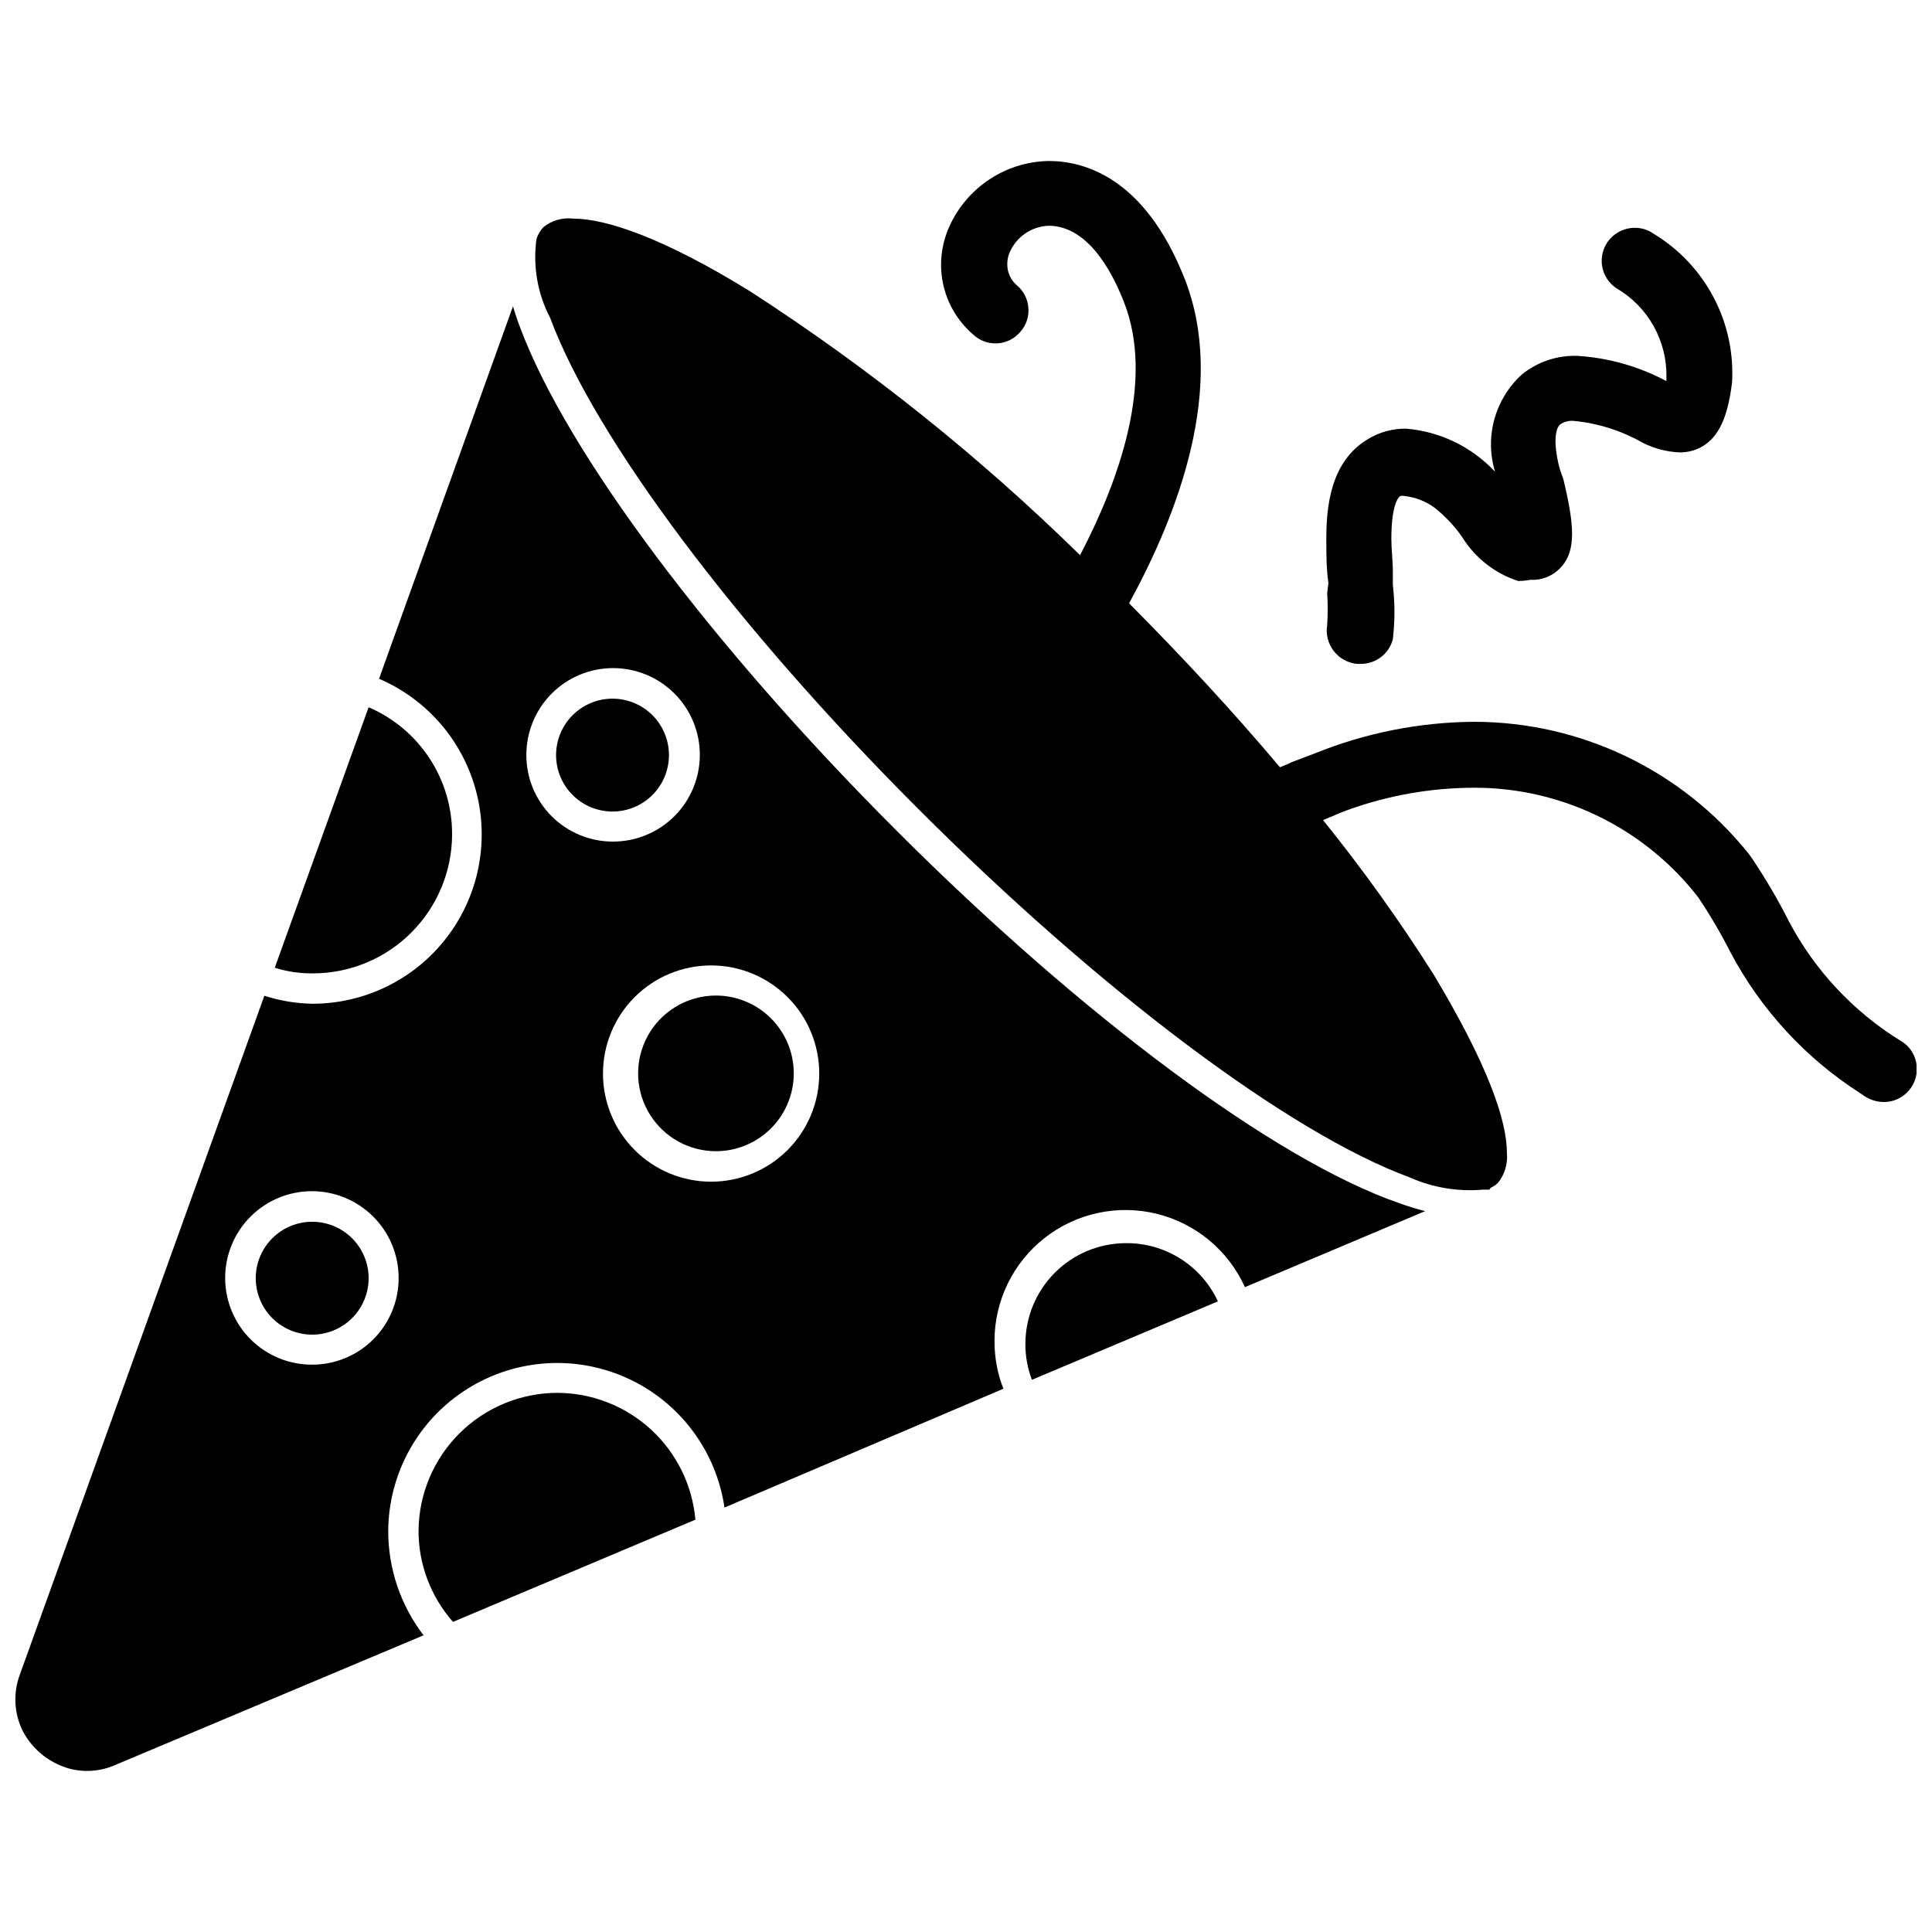<?xml version="1.0" encoding="UTF-8"?>
<!-- Uploaded to: SVG Repo, www.svgrepo.com, Generator: SVG Repo Mixer Tools -->
<svg width="800px" height="800px" version="1.1" viewBox="144 144 512 512" xmlns="http://www.w3.org/2000/svg">
 <defs>
  <clipPath id="b">
   <path d="m285 186h366.9v274h-366.9z"/>
  </clipPath>
  <clipPath id="a">
   <path d="m148.09 225h373.91v389h-373.91z"/>
  </clipPath>
 </defs>
 <path d="m495.72 301.2c0.184 2.805 0.184 5.621 0 8.426-0.406 2.422 0.211 4.906 1.703 6.859 1.492 1.953 3.723 3.203 6.168 3.453h1.023c3.996 0.02 7.496-2.672 8.504-6.535 0.559-4.785 0.559-9.621 0-14.406v-3.465c0-2.992-0.395-5.984-0.395-8.738 0-9.445 2.047-11.18 2.363-11.336l-0.004 0.004c0.391-0.102 0.797-0.102 1.184 0 2.848 0.309 5.562 1.367 7.871 3.066 2.848 2.242 5.34 4.894 7.398 7.875 3.414 5.481 8.656 9.578 14.801 11.57 1.082-0.012 2.164-0.117 3.227-0.312 2.945 0.168 5.82-0.953 7.871-3.07 4.41-4.488 3.777-11.492 0.867-23.617l-0.867-2.441c-1.652-5.902-1.574-10.629 0-12.043 1.062-0.727 2.344-1.062 3.621-0.945 6.402 0.609 12.598 2.566 18.188 5.746 3.055 1.559 6.41 2.441 9.84 2.598 2.125 0.031 4.219-0.512 6.059-1.574 4.41-2.598 6.769-7.871 7.871-17.004h0.004c0.438-7.828-1.262-15.633-4.926-22.566-3.66-6.934-9.145-12.742-15.859-16.793-1.445-1.035-3.18-1.586-4.957-1.574-2.93-0.012-5.676 1.434-7.32 3.856-2.695 4.004-1.637 9.426 2.359 12.125 4.125 2.391 7.535 5.84 9.875 9.992 2.34 4.152 3.523 8.859 3.43 13.625v1.023c-7.301-3.898-15.355-6.184-23.617-6.691-5.344-0.176-10.57 1.586-14.719 4.957-3.492 3.188-6.008 7.293-7.262 11.848-1.254 4.555-1.191 9.371 0.176 13.895-6.18-6.609-14.598-10.68-23.617-11.414-3.582-0.035-7.106 0.949-10.152 2.832-9.84 5.902-10.941 17.871-10.941 26.371 0 3.699 0 7.871 0.551 11.73z"/>
 <g clip-path="url(#b)">
  <path d="m649.38 421.09c-0.539-0.523-1.148-0.973-1.809-1.336-12.434-7.699-22.594-18.566-29.441-31.488-2.957-5.84-6.269-11.492-9.918-16.926l-0.867-1.18c-17.707-22.051-44.461-34.875-72.738-34.875-14.438 0.105-28.727 2.938-42.113 8.348l-6.219 2.363-1.73 0.789-1.34 0.551c-12.121-14.406-25.586-28.969-39.988-43.453 12.91-23.617 25.977-57.387 14.719-86.043-10.707-27.164-27-31.176-35.977-31.176-5.832 0.094-11.5 1.914-16.293 5.238-4.793 3.32-8.492 7.992-10.629 13.418-1.078 2.84-1.641 5.856-1.652 8.895 0.023 7.125 3.156 13.879 8.578 18.5 1.727 1.605 4.039 2.43 6.391 2.281 2.352-0.148 4.539-1.258 6.051-3.07 1.539-1.719 2.309-3.996 2.125-6.297-0.141-2.277-1.191-4.406-2.914-5.902-1.664-1.352-2.644-3.371-2.676-5.512-0.035-1.078 0.152-2.148 0.551-3.148 1.75-4.238 5.809-7.066 10.391-7.242 7.871 0 14.801 7.086 19.918 20.074 8.344 21.02-1.34 47.625-11.57 67.227h-0.004c-26.746-26.219-56.074-49.664-87.535-69.984-22.984-14.168-38.102-19.207-46.84-19.207-2.824-0.332-5.664 0.492-7.871 2.285-0.84 0.895-1.461 1.973-1.812 3.148-0.992 7.16 0.273 14.453 3.621 20.859 11.887 31.961 49.277 81.867 97.535 130.12 48.254 48.254 98.242 85.883 130.28 97.691 6.078 2.695 12.742 3.805 19.367 3.227h1.734-0.004c0.16-0.328 0.445-0.582 0.789-0.707l0.867-0.551 0.629-0.551c1.77-2.223 2.617-5.043 2.359-7.871 0-8.816-5.195-23.617-19.363-47.23v-0.004c-8.988-14.227-18.793-27.922-29.363-41.012l4.488-1.891 1.812-0.707h-0.004c10.898-3.969 22.41-5.992 34.008-5.984 22.465 0.047 43.723 10.156 57.938 27.555l1.18 1.496v-0.004c3.129 4.652 5.965 9.488 8.504 14.484 8.094 15.309 20.031 28.25 34.637 37.551l1.023 0.707v0.004c1.48 0.953 3.199 1.473 4.957 1.492 3.562 0.035 6.785-2.094 8.152-5.383 1.363-3.285 0.602-7.07-1.934-9.574z"/>
 </g>
 <path d="m291.68 513.12c-9.691 0.02-18.98 3.856-25.863 10.676-6.879 6.824-10.797 16.082-10.898 25.77-0.035 8.93 3.215 17.559 9.129 24.246l64.234-27.078h0.004c-0.805-9.16-5.008-17.691-11.781-23.91-6.773-6.219-15.629-9.68-24.824-9.703z"/>
 <path d="m263.81 365.12c0.023-7.168-2.059-14.184-5.992-20.172-3.934-5.992-9.543-10.695-16.129-13.52l-24.875 69.039c3.285 1.023 6.711 1.527 10.156 1.492 9.762-0.02 19.121-3.906 26.027-10.812 6.902-6.902 10.793-16.262 10.812-26.027z"/>
 <g clip-path="url(#a)">
  <path d="m381.42 363.95c-49.043-49.043-87.145-99.977-99.504-132.96-0.789-2.047-1.418-3.938-1.969-5.824l-35.5 98.715c12.762 5.465 22.277 16.531 25.77 29.969 3.488 13.441 0.562 27.738-7.93 38.723-8.492 10.984-21.59 17.422-35.477 17.43-4.332-0.074-8.629-0.789-12.75-2.125l-64.789 179.88c-1.84 4.902-1.555 10.352 0.789 15.035 2.484 4.691 6.731 8.203 11.809 9.762 4.156 1.234 8.621 0.957 12.594-0.785l81.789-34.402c-6.113-7.969-9.406-17.742-9.367-27.789 0.141-15.18 7.961-29.258 20.777-37.398 12.816-8.137 28.883-9.23 42.684-2.902 13.801 6.328 23.457 19.219 25.652 34.238l73.918-31.488c-1.586-4.035-2.387-8.336-2.363-12.672 0.008-10.664 4.918-20.734 13.312-27.309 8.395-6.574 19.348-8.926 29.703-6.375 10.352 2.547 18.961 9.715 23.348 19.434l47.781-20.152c-2.344-0.582-4.656-1.293-6.926-2.125-32.984-11.414-84.074-49.594-133.35-98.871zm-154.61 141.7c-6.106 0.043-11.977-2.348-16.316-6.641-4.344-4.289-6.797-10.133-6.824-16.238-0.031-6.106 2.371-11.973 6.676-16.305 4.301-4.332 10.152-6.773 16.258-6.789 6.106-0.012 11.965 2.402 16.285 6.715 4.324 4.312 6.754 10.168 6.754 16.273 0.02 6.074-2.375 11.91-6.656 16.219-4.281 4.312-10.098 6.746-16.176 6.766zm56.68-161.61c0-6.102 2.426-11.949 6.742-16.262s10.172-6.731 16.27-6.723c6.102 0.008 11.949 2.438 16.258 6.758 4.305 4.324 6.719 10.18 6.703 16.281-0.012 6.102-2.453 11.945-6.777 16.246-4.328 4.301-10.188 6.707-16.289 6.688-6.086 0-11.926-2.426-16.223-6.738-4.301-4.312-6.703-10.16-6.684-16.25zm48.965 113.12c-7.602 0-14.887-3.019-20.262-8.391-5.375-5.375-8.395-12.664-8.395-20.262 0-7.602 3.019-14.891 8.395-20.262 5.375-5.375 12.66-8.395 20.262-8.395 7.598 0 14.887 3.019 20.262 8.395 5.375 5.371 8.391 12.66 8.391 20.262 0 7.598-3.016 14.887-8.391 20.262-5.375 5.371-12.664 8.391-20.262 8.391z"/>
 </g>
 <path d="m226.81 467.78c-3.973-0.023-7.793 1.543-10.617 4.344-2.82 2.801-4.41 6.609-4.418 10.586-0.004 3.977 1.57 7.789 4.383 10.602s6.625 4.387 10.602 4.383c3.977-0.008 7.785-1.598 10.586-4.418 2.801-2.824 4.367-6.644 4.344-10.617-0.02-3.941-1.594-7.715-4.379-10.5s-6.559-4.359-10.5-4.379z"/>
 <path d="m321.28 344.03c-0.02-3.961-1.613-7.754-4.426-10.543s-6.621-4.348-10.582-4.336c-3.961 0.016-7.758 1.602-10.551 4.41-2.797 2.809-4.359 6.613-4.356 10.574 0.008 3.961 1.586 7.762 4.391 10.559 2.805 2.801 6.606 4.371 10.566 4.371 3.981 0 7.797-1.586 10.605-4.406 2.809-2.824 4.375-6.648 4.352-10.629z"/>
 <path d="m332.46 407.87c-7.055 0.438-13.391 4.453-16.797 10.641-3.406 6.191-3.406 13.695 0 19.887 3.406 6.191 9.742 10.207 16.797 10.645 5.68 0.352 11.254-1.66 15.398-5.559 4.148-3.898 6.5-9.336 6.5-15.027 0-5.691-2.352-11.129-6.5-15.027-4.144-3.898-9.719-5.91-15.398-5.559z"/>
 <path d="m442.27 473.45c-7.035 0.039-13.77 2.859-18.738 7.844-4.969 4.981-7.769 11.727-7.789 18.762-0.035 3.281 0.555 6.543 1.73 9.605l49.277-20.781h0.004c-2.156-4.66-5.617-8.598-9.961-11.336-4.344-2.738-9.387-4.16-14.523-4.094z"/>
</svg>
